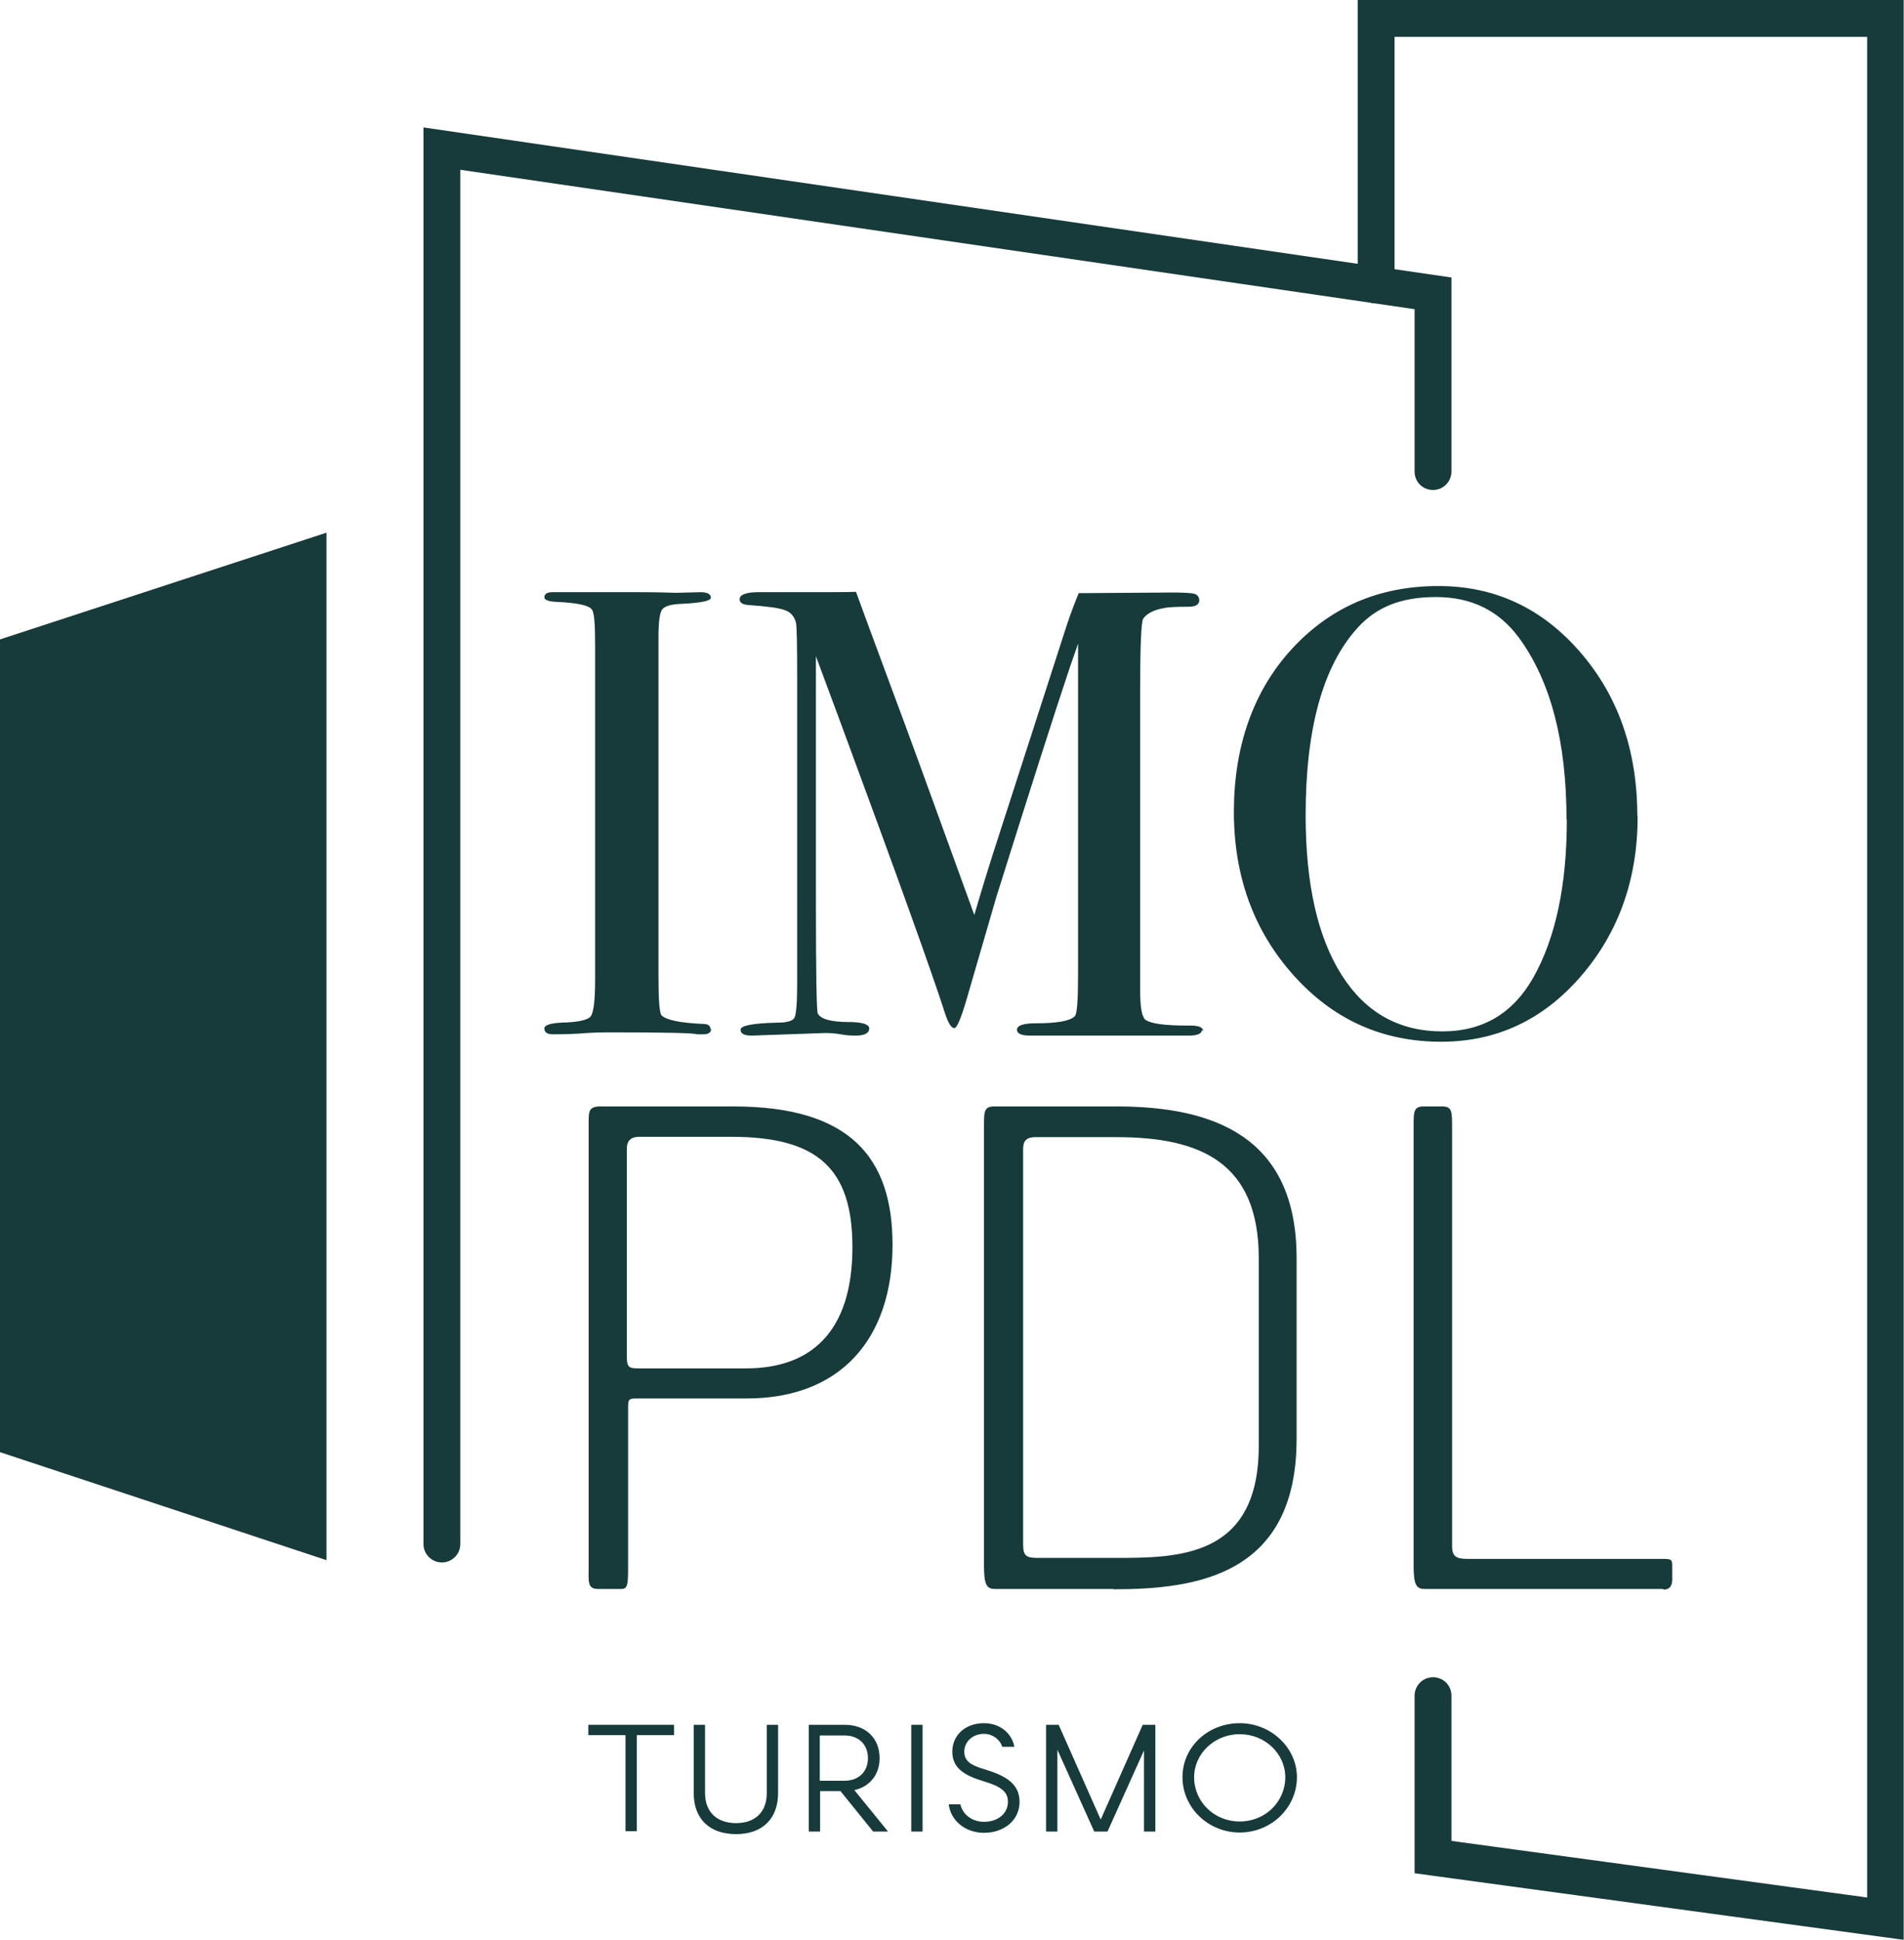 <?xml version="1.0" encoding="UTF-8"?>
<svg id="Camada_2" data-name="Camada 2" xmlns="http://www.w3.org/2000/svg" viewBox="0 0 58.9 59.98">
  <defs>
    <style>
      .cls-1 {
        fill: #173a3a;
        stroke-width: 0px;
      }
    </style>
  </defs>
  <g id="Layer_1" data-name="Layer 1">
    <g>
      <polyline class="cls-1" points="0 44.9 0 19.77 10.1 16.47 10.1 48.24"/>
      <path class="cls-1" d="m13.67,48.31c-.31,0-.57-.25-.57-.57V3.94l31.8,4.64v6c0,.31-.25.57-.57.57s-.57-.25-.57-.57v-5.02L14.24,5.25v42.49c0,.31-.25.57-.57.57Z"/>
      <path class="cls-1" d="m58.9,59.98l-15.14-2.06v-5.49c0-.31.25-.57.57-.57s.57.25.57.57v4.49l12.86,1.75V1.14h-14.62v7.67c0,.31-.25.57-.57.57s-.57-.25-.57-.57V0h16.89v59.98Z"/>
      <g>
        <path class="cls-1" d="m22,31.81c0,.11-.08.17-.24.17h-.2c-.08-.04-.97-.06-2.68-.06-.33,0-.66.01-.99.04-.17.01-.43.02-.79.02-.17,0-.26-.06-.26-.18,0-.1.17-.16.51-.18.52-.01.83-.08.92-.19.09-.11.14-.49.14-1.13v-10.37c0-.64-.03-1.01-.1-1.08-.08-.13-.44-.21-1.09-.24-.25-.01-.38-.06-.38-.14,0-.1.08-.16.24-.16h2.68c.2,0,.58,0,1.15.02l.76-.02c.21,0,.32.06.32.17,0,.1-.3.16-.89.19-.34.01-.54.07-.62.18-.07.1-.11.38-.11.83v10.5c0,.75.03,1.15.1,1.22.15.14.58.23,1.29.26.15,0,.22.06.22.17Z"/>
        <path class="cls-1" d="m37.18,31.85c0,.11-.14.17-.41.17h-4.9c-.27,0-.41-.06-.41-.18,0-.13.19-.2.57-.2.67,0,1.07-.07,1.22-.22.07-.07.1-.51.1-1.32v-10.2s-.08.24-.24.69c-.53,1.58-1.29,3.97-2.29,7.15l-.91,3.13c-.18.62-.31.92-.39.92-.09,0-.19-.16-.29-.47-.38-1.19-1.45-4.17-3.21-8.93l-.78-2.1c0,.25,0,.59,0,1.02v6.39c0,2.4.02,3.61.06,3.64.09.17.41.26.94.26.43,0,.65.07.65.2,0,.14-.14.22-.41.22-.17,0-.33-.01-.47-.04-.18-.03-.35-.04-.49-.04l-2.26.08c-.24,0-.35-.06-.35-.18,0-.13.37-.2,1.12-.22.31,0,.5-.05.55-.16.05-.1.08-.45.08-1.02v-9.43c0-1.09-.01-1.68-.04-1.77-.05-.18-.16-.31-.33-.37-.17-.07-.54-.12-1.1-.16-.21-.01-.31-.07-.31-.18,0-.14.19-.22.58-.22h1.37c.78,0,1.33,0,1.65-.01.06.17.44,1.2,1.14,3.09.3.79,1.14,3.09,2.52,6.9.25-.85.51-1.7.78-2.52l2.1-6.5c.13-.38.25-.69.35-.93l2.9-.02c.43,0,.67.02.73.06.06.04.1.1.1.18,0,.13-.11.2-.33.2-.37,0-.62.01-.75.04-.31.05-.53.16-.65.32-.07.09-.1.86-.1,2.31v9.17c0,.53.05.83.16.93.17.12.6.18,1.28.18h.12c.26,0,.39.06.39.17Z"/>
        <path class="cls-1" d="m50.66,25.24c0,1.95-.59,3.6-1.76,4.95-1.17,1.35-2.61,2.02-4.32,2.02-1.81,0-3.33-.68-4.56-2.05-1.23-1.37-1.85-3.06-1.85-5.06s.59-3.72,1.78-5.02c1.19-1.3,2.7-1.96,4.55-1.96,1.74,0,3.2.68,4.38,2.04,1.18,1.36,1.77,3.05,1.77,5.07Zm-2.2.1c0-2.41-.49-4.28-1.47-5.62-.62-.84-1.47-1.26-2.57-1.26s-1.86.32-2.44.97c-1.06,1.18-1.59,3.11-1.59,5.78,0,2.12.37,3.76,1.11,4.93.74,1.17,1.78,1.75,3.12,1.75,1.24,0,2.18-.55,2.81-1.66.69-1.22,1.04-2.85,1.04-4.89Z"/>
      </g>
      <g>
        <path class="cls-1" d="m23.09,43.24h-3.41c-.25,0-.25.04-.25.35v4.89c0,.53-.02.65-.21.65h-.72c-.34,0-.29-.24-.29-.71v-13.68c0-.39,0-.53.38-.53h4.09c3.63,0,4.93,1.59,4.93,4.28,0,2.9-1.6,4.75-4.51,4.75Zm-.48-8.09h-2.84c-.32,0-.38.2-.38.37v6.4c0,.39.08.39.42.39h3.27c1.98,0,3.29-1.1,3.29-3.75,0-2.47-1.12-3.41-3.75-3.41Z"/>
        <path class="cls-1" d="m34.45,49.13h-3.67c-.25,0-.34-.12-.34-.71v-13.68c0-.39.02-.53.32-.53h3.77c3.03,0,5.58.94,5.58,4.69v5.59c0,4.22-3.1,4.65-5.67,4.65Zm4.49-10.22c0-2.96-1.79-3.75-4.4-3.75h-2.51c-.34,0-.38.18-.38.39v12.19c0,.35.08.43.44.43h2.38c1.98,0,4.47,0,4.47-3.47v-5.79Z"/>
        <path class="cls-1" d="m51.45,49.13h-7.38c-.25,0-.34-.12-.34-.71v-13.68c0-.39.02-.53.32-.53h.55c.32,0,.32.14.32.67v12.93c0,.33.15.39.48.39h6.01c.34,0,.32.02.32.33v.31q0,.31-.27.31Z"/>
      </g>
      <g>
        <path class="cls-1" d="m19.35,53.65h-1.15v-.32h2.65v.32h-1.15v2.97h-.35v-2.97Z"/>
        <path class="cls-1" d="m21.46,55.44v-2.11h.35v2.11c0,.58.36.93.96.93s.95-.35.95-.93v-2.11h.35v2.11c0,.79-.48,1.27-1.3,1.27s-1.31-.47-1.31-1.27Z"/>
        <path class="cls-1" d="m25.02,53.33h1.11c.65,0,1.08.41,1.08,1.03,0,.51-.3.88-.78.99l1.04,1.28h-.46l-1.01-1.25h-.63v1.25h-.35v-3.3Zm1.11,1.73c.43,0,.72-.28.72-.7s-.29-.7-.72-.7h-.77v1.4h.77Z"/>
        <path class="cls-1" d="m28.19,53.33h.35v3.3h-.35v-3.3Z"/>
        <path class="cls-1" d="m31,54c-.07-.22-.3-.39-.56-.39-.37,0-.61.26-.61.55s.2.42.61.54c.63.19,1.1.43,1.1,1.01s-.49.96-1.1.96c-.57,0-1.03-.37-1.09-.88h.36c.07.32.37.54.73.54.41,0,.74-.24.74-.62,0-.3-.2-.47-.74-.63-.63-.19-.98-.42-.98-.92s.39-.88.98-.88c.48,0,.86.3.94.73h-.38Z"/>
        <path class="cls-1" d="m35.4,54.1l-1.14,2.53h-.41l-1.14-2.53v2.53h-.35v-3.3h.39l1.3,2.93,1.3-2.93h.39v3.3h-.35v-2.53Z"/>
        <path class="cls-1" d="m40.12,54.95c0,.94-.79,1.71-1.77,1.71s-1.77-.77-1.77-1.71.79-1.67,1.77-1.67,1.77.77,1.77,1.67Zm-.36,0c0-.72-.62-1.33-1.41-1.33s-1.41.61-1.41,1.33c0,.76.62,1.37,1.41,1.37s1.41-.61,1.41-1.37Z"/>
      </g>
    </g>
  </g>
</svg>